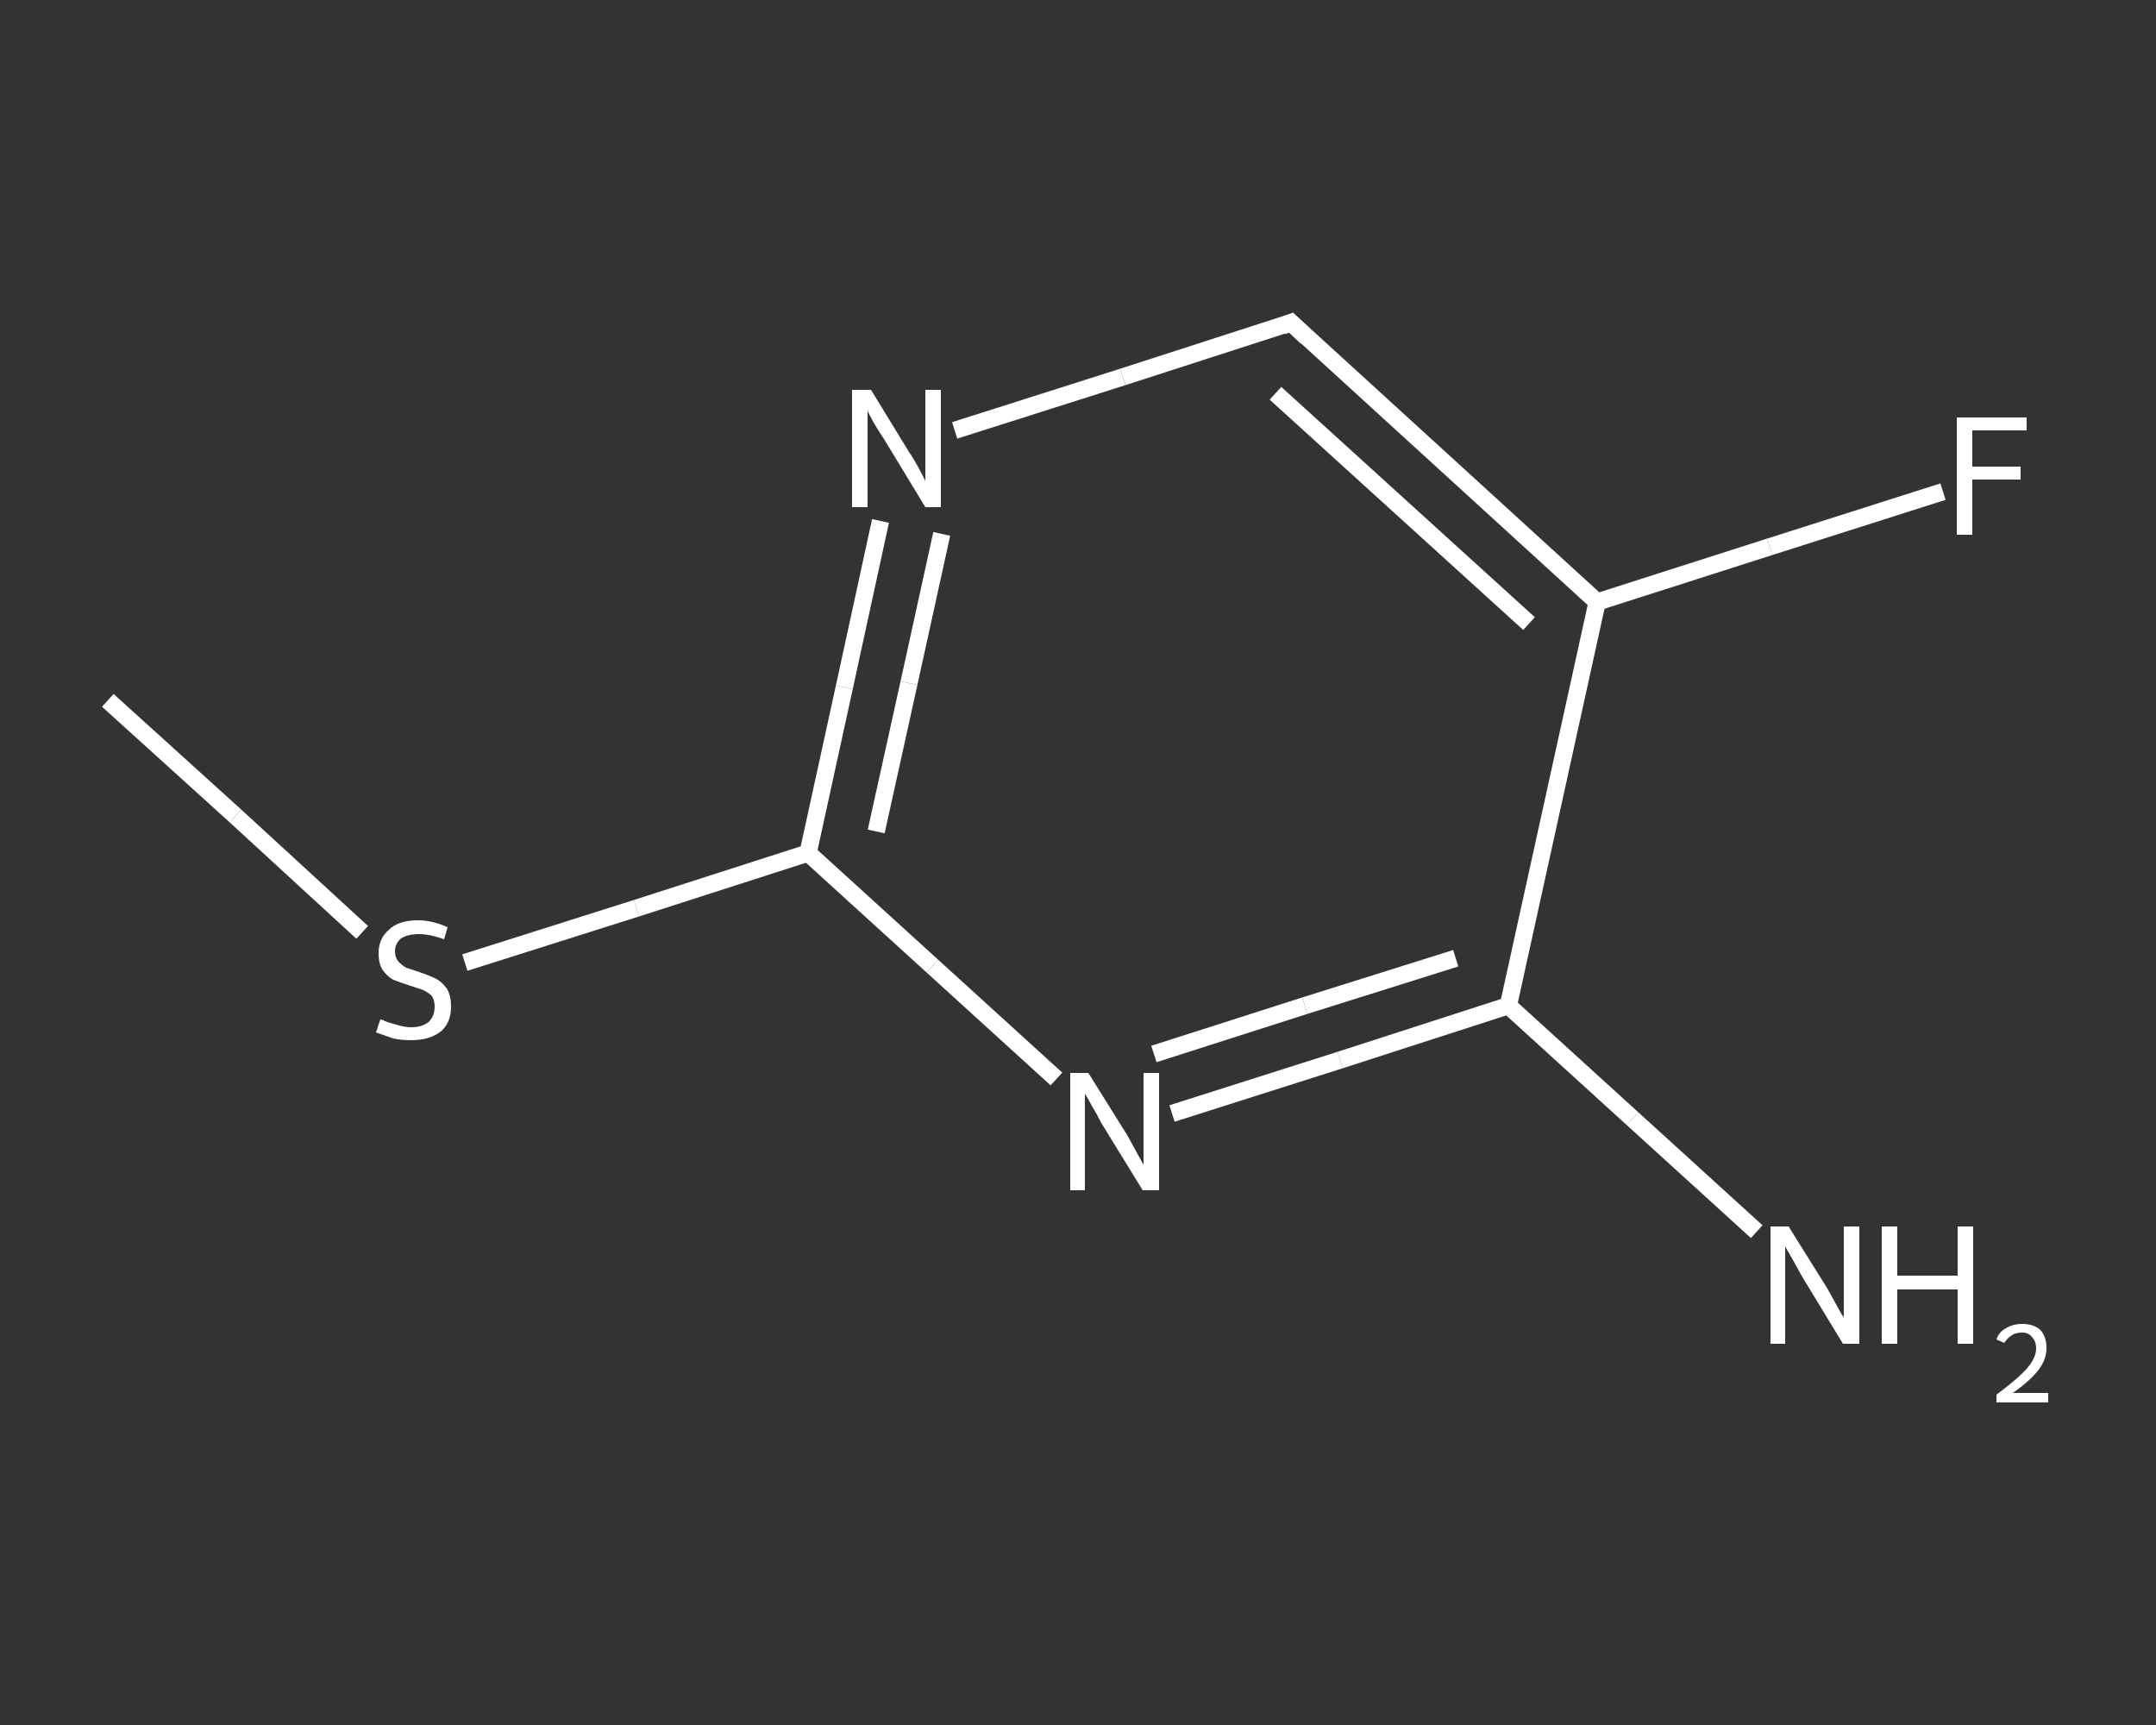 <?xml version='1.0' encoding='iso-8859-1'?>
<svg version='1.1' baseProfile='full'
              xmlns='http://www.w3.org/2000/svg'
                      xmlns:rdkit='http://www.rdkit.org/xml'
                      xmlns:xlink='http://www.w3.org/1999/xlink'
                  xml:space='preserve'
width='250px' height='200px' viewBox='0 0 250 200'>
<rect x="0" y="0" width="250" height="200" fill="#333333" stroke="none"/>
<!-- END OF HEADER -->
<rect style='opacity:1.0;fill:transparent;stroke:none' width='250.0' height='200.0' x='0.0' y='0.0'> </rect>
<path class='bond-0 atom-0 atom-1' d='M 12.5,81.2 L 27.3,94.6' style='fill:none;fill-rule:evenodd;stroke:#FFFFFF;stroke-width:2.0px;stroke-linecap:butt;stroke-linejoin:miter;stroke-opacity:1' />
<path class='bond-0 atom-0 atom-1' d='M 27.3,94.6 L 42.0,108.1' style='fill:none;fill-rule:evenodd;stroke:#FFFFFF;stroke-width:2.0px;stroke-linecap:butt;stroke-linejoin:miter;stroke-opacity:1' />
<path class='bond-1 atom-1 atom-2' d='M 53.9,111.6 L 73.8,105.3' style='fill:none;fill-rule:evenodd;stroke:#FFFFFF;stroke-width:2.0px;stroke-linecap:butt;stroke-linejoin:miter;stroke-opacity:1' />
<path class='bond-1 atom-1 atom-2' d='M 73.8,105.3 L 93.7,98.9' style='fill:none;fill-rule:evenodd;stroke:#FFFFFF;stroke-width:2.0px;stroke-linecap:butt;stroke-linejoin:miter;stroke-opacity:1' />
<path class='bond-2 atom-2 atom-3' d='M 93.7,98.9 L 97.9,79.7' style='fill:none;fill-rule:evenodd;stroke:#FFFFFF;stroke-width:2.0px;stroke-linecap:butt;stroke-linejoin:miter;stroke-opacity:1' />
<path class='bond-2 atom-2 atom-3' d='M 97.9,79.7 L 102.1,60.4' style='fill:none;fill-rule:evenodd;stroke:#FFFFFF;stroke-width:2.0px;stroke-linecap:butt;stroke-linejoin:miter;stroke-opacity:1' />
<path class='bond-2 atom-2 atom-3' d='M 101.6,96.4 L 105.4,79.2' style='fill:none;fill-rule:evenodd;stroke:#FFFFFF;stroke-width:2.0px;stroke-linecap:butt;stroke-linejoin:miter;stroke-opacity:1' />
<path class='bond-2 atom-2 atom-3' d='M 105.4,79.2 L 109.2,61.9' style='fill:none;fill-rule:evenodd;stroke:#FFFFFF;stroke-width:2.0px;stroke-linecap:butt;stroke-linejoin:miter;stroke-opacity:1' />
<path class='bond-3 atom-3 atom-4' d='M 110.7,49.9 L 130.2,43.7' style='fill:none;fill-rule:evenodd;stroke:#FFFFFF;stroke-width:2.0px;stroke-linecap:butt;stroke-linejoin:miter;stroke-opacity:1' />
<path class='bond-3 atom-3 atom-4' d='M 130.2,43.7 L 149.7,37.4' style='fill:none;fill-rule:evenodd;stroke:#FFFFFF;stroke-width:2.0px;stroke-linecap:butt;stroke-linejoin:miter;stroke-opacity:1' />
<path class='bond-4 atom-4 atom-5' d='M 149.7,37.4 L 185.2,69.8' style='fill:none;fill-rule:evenodd;stroke:#FFFFFF;stroke-width:2.0px;stroke-linecap:butt;stroke-linejoin:miter;stroke-opacity:1' />
<path class='bond-4 atom-4 atom-5' d='M 147.9,45.6 L 177.3,72.3' style='fill:none;fill-rule:evenodd;stroke:#FFFFFF;stroke-width:2.0px;stroke-linecap:butt;stroke-linejoin:miter;stroke-opacity:1' />
<path class='bond-5 atom-5 atom-6' d='M 185.2,69.8 L 205.2,63.4' style='fill:none;fill-rule:evenodd;stroke:#FFFFFF;stroke-width:2.0px;stroke-linecap:butt;stroke-linejoin:miter;stroke-opacity:1' />
<path class='bond-5 atom-5 atom-6' d='M 205.2,63.4 L 225.3,57.0' style='fill:none;fill-rule:evenodd;stroke:#FFFFFF;stroke-width:2.0px;stroke-linecap:butt;stroke-linejoin:miter;stroke-opacity:1' />
<path class='bond-6 atom-5 atom-7' d='M 185.2,69.8 L 174.9,116.6' style='fill:none;fill-rule:evenodd;stroke:#FFFFFF;stroke-width:2.0px;stroke-linecap:butt;stroke-linejoin:miter;stroke-opacity:1' />
<path class='bond-7 atom-7 atom-8' d='M 174.9,116.6 L 189.3,129.7' style='fill:none;fill-rule:evenodd;stroke:#FFFFFF;stroke-width:2.0px;stroke-linecap:butt;stroke-linejoin:miter;stroke-opacity:1' />
<path class='bond-7 atom-7 atom-8' d='M 189.3,129.7 L 203.7,142.8' style='fill:none;fill-rule:evenodd;stroke:#FFFFFF;stroke-width:2.0px;stroke-linecap:butt;stroke-linejoin:miter;stroke-opacity:1' />
<path class='bond-8 atom-7 atom-9' d='M 174.9,116.6 L 155.4,122.9' style='fill:none;fill-rule:evenodd;stroke:#FFFFFF;stroke-width:2.0px;stroke-linecap:butt;stroke-linejoin:miter;stroke-opacity:1' />
<path class='bond-8 atom-7 atom-9' d='M 155.4,122.9 L 135.9,129.1' style='fill:none;fill-rule:evenodd;stroke:#FFFFFF;stroke-width:2.0px;stroke-linecap:butt;stroke-linejoin:miter;stroke-opacity:1' />
<path class='bond-8 atom-7 atom-9' d='M 168.8,111.1 L 151.3,116.6' style='fill:none;fill-rule:evenodd;stroke:#FFFFFF;stroke-width:2.0px;stroke-linecap:butt;stroke-linejoin:miter;stroke-opacity:1' />
<path class='bond-8 atom-7 atom-9' d='M 151.3,116.6 L 133.8,122.2' style='fill:none;fill-rule:evenodd;stroke:#FFFFFF;stroke-width:2.0px;stroke-linecap:butt;stroke-linejoin:miter;stroke-opacity:1' />
<path class='bond-9 atom-9 atom-2' d='M 122.5,125.1 L 108.1,112.0' style='fill:none;fill-rule:evenodd;stroke:#FFFFFF;stroke-width:2.0px;stroke-linecap:butt;stroke-linejoin:miter;stroke-opacity:1' />
<path class='bond-9 atom-9 atom-2' d='M 108.1,112.0 L 93.7,98.9' style='fill:none;fill-rule:evenodd;stroke:#FFFFFF;stroke-width:2.0px;stroke-linecap:butt;stroke-linejoin:miter;stroke-opacity:1' />
<path d='M 148.7,37.8 L 149.7,37.4 L 151.5,39.1' style='fill:none;stroke:#FFFFFF;stroke-width:2.0px;stroke-linecap:butt;stroke-linejoin:miter;stroke-opacity:1;' />
<path class='atom-1' d='M 44.1 118.2
Q 44.3 118.2, 44.9 118.5
Q 45.6 118.7, 46.3 118.9
Q 47.0 119.1, 47.7 119.1
Q 48.9 119.1, 49.7 118.5
Q 50.4 117.8, 50.4 116.7
Q 50.4 116.0, 50.1 115.5
Q 49.7 115.1, 49.1 114.8
Q 48.5 114.6, 47.6 114.3
Q 46.4 113.9, 45.6 113.6
Q 44.9 113.2, 44.4 112.5
Q 43.9 111.8, 43.9 110.5
Q 43.9 108.8, 45.1 107.8
Q 46.2 106.7, 48.5 106.7
Q 50.1 106.7, 51.9 107.5
L 51.5 108.9
Q 49.8 108.3, 48.6 108.3
Q 47.3 108.3, 46.5 108.8
Q 45.8 109.4, 45.8 110.3
Q 45.8 111.0, 46.2 111.5
Q 46.6 111.9, 47.1 112.2
Q 47.7 112.4, 48.6 112.7
Q 49.8 113.1, 50.6 113.5
Q 51.3 113.9, 51.8 114.6
Q 52.3 115.4, 52.3 116.7
Q 52.3 118.6, 51.1 119.6
Q 49.8 120.6, 47.7 120.6
Q 46.5 120.6, 45.6 120.4
Q 44.7 120.1, 43.6 119.7
L 44.1 118.2
' fill='#FFFFFF'/>
<path class='atom-3' d='M 101.0 45.2
L 105.4 52.4
Q 105.9 53.1, 106.6 54.4
Q 107.3 55.7, 107.3 55.8
L 107.3 45.2
L 109.1 45.2
L 109.1 58.8
L 107.3 58.8
L 102.5 50.9
Q 101.9 50.0, 101.3 49.0
Q 100.7 47.9, 100.6 47.6
L 100.6 58.8
L 98.8 58.8
L 98.8 45.2
L 101.0 45.2
' fill='#FFFFFF'/>
<path class='atom-6' d='M 226.9 48.4
L 235.0 48.4
L 235.0 49.9
L 228.7 49.9
L 228.7 54.1
L 234.3 54.1
L 234.3 55.6
L 228.7 55.6
L 228.7 62.0
L 226.9 62.0
L 226.9 48.4
' fill='#FFFFFF'/>
<path class='atom-8' d='M 207.4 142.2
L 211.9 149.4
Q 212.3 150.1, 213.0 151.4
Q 213.7 152.7, 213.8 152.7
L 213.8 142.2
L 215.6 142.2
L 215.6 155.8
L 213.7 155.8
L 208.9 147.9
Q 208.4 147.0, 207.8 145.9
Q 207.2 144.9, 207.0 144.5
L 207.0 155.8
L 205.3 155.8
L 205.3 142.2
L 207.4 142.2
' fill='#FFFFFF'/>
<path class='atom-8' d='M 218.2 142.2
L 220.0 142.2
L 220.0 147.9
L 227.0 147.9
L 227.0 142.2
L 228.8 142.2
L 228.8 155.8
L 227.0 155.8
L 227.0 149.5
L 220.0 149.5
L 220.0 155.8
L 218.2 155.8
L 218.2 142.2
' fill='#FFFFFF'/>
<path class='atom-8' d='M 231.5 155.3
Q 231.8 154.4, 232.6 154.0
Q 233.4 153.5, 234.5 153.5
Q 235.8 153.5, 236.6 154.2
Q 237.3 155.0, 237.3 156.3
Q 237.3 157.6, 236.4 158.8
Q 235.4 160.1, 233.4 161.5
L 237.5 161.5
L 237.5 162.6
L 231.5 162.6
L 231.5 161.7
Q 233.1 160.5, 234.1 159.6
Q 235.1 158.7, 235.6 157.9
Q 236.1 157.1, 236.1 156.3
Q 236.1 155.5, 235.6 155.0
Q 235.2 154.5, 234.5 154.5
Q 233.7 154.5, 233.3 154.8
Q 232.8 155.1, 232.4 155.7
L 231.5 155.3
' fill='#FFFFFF'/>
<path class='atom-9' d='M 126.2 124.4
L 130.7 131.6
Q 131.1 132.3, 131.8 133.6
Q 132.5 134.9, 132.6 135.0
L 132.6 124.4
L 134.4 124.4
L 134.4 138.0
L 132.5 138.0
L 127.7 130.2
Q 127.2 129.2, 126.6 128.2
Q 126.0 127.1, 125.8 126.8
L 125.8 138.0
L 124.1 138.0
L 124.1 124.4
L 126.2 124.4
' fill='#FFFFFF'/>
</svg>
